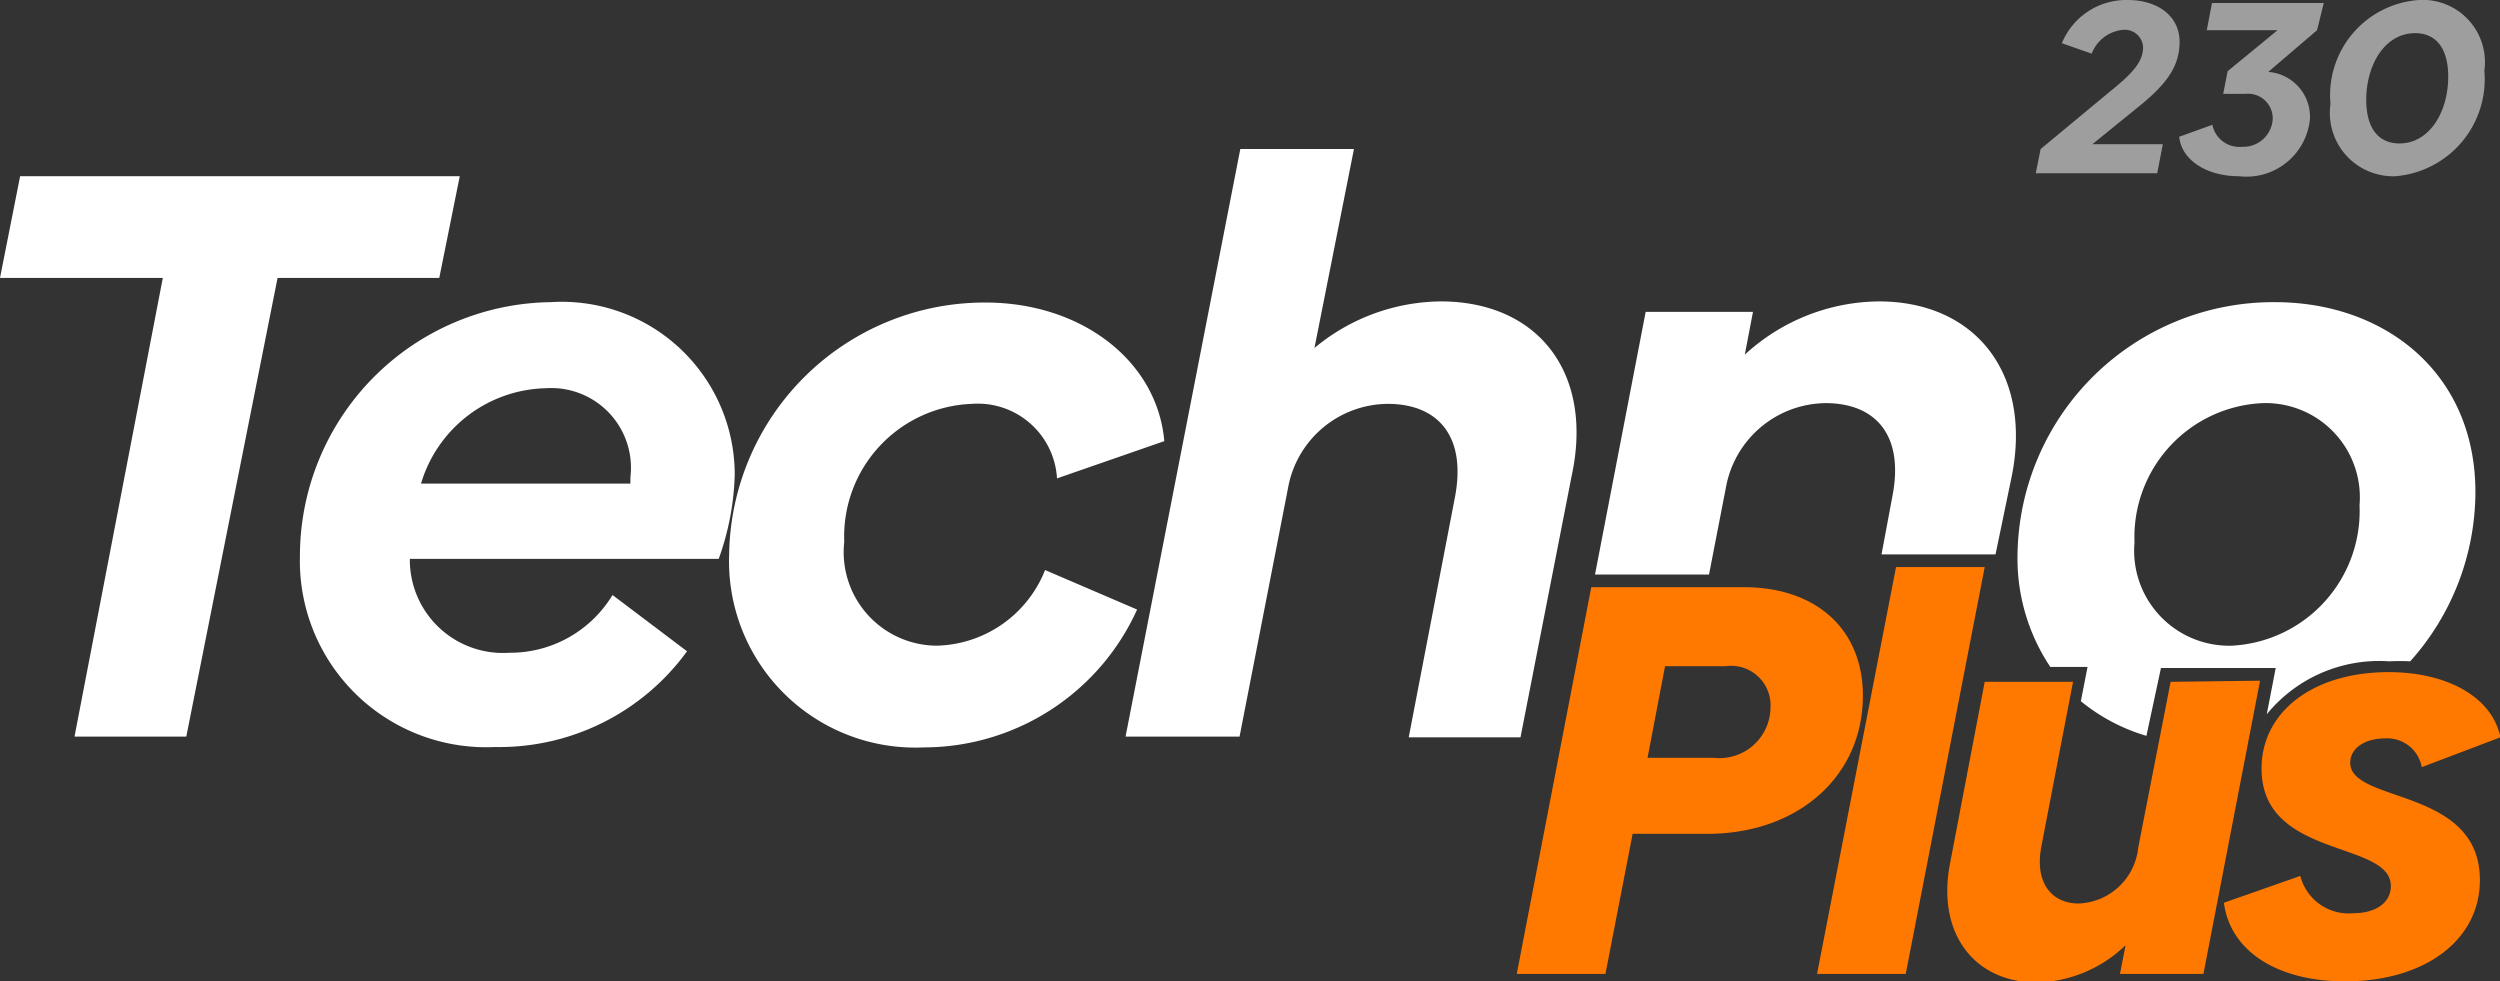 <svg xmlns="http://www.w3.org/2000/svg" viewBox="0 0 67.1 26.34"><rect x="0" y="0" width="67.1" height="26.34" fill="#333333" stroke="none"/><defs><style>.cls-1{fill:#fff;}.cls-2{fill:#ff7900;}.cls-3{fill:#9e9e9e;}</style></defs><g id="Layer_2" data-name="Layer 2"><g id="Layer_1-2" data-name="Layer 1"><path class="cls-1" d="M.54,4.73,0,7.46H4.37L2,19.77H5L7.45,7.46h4.34l.55-2.73Z"/><path class="cls-1" d="M19.72,12.76a4.64,4.64,0,0,0-4.94-4.65,6.82,6.82,0,0,0-6.73,6.82,5,5,0,0,0,5.24,5.12,6.23,6.23,0,0,0,5.15-2.57l-2-1.51a3.21,3.21,0,0,1-2.77,1.55A2.5,2.5,0,0,1,11,15h8.29A7.22,7.22,0,0,0,19.72,12.76Zm-2.8.22H11.3a3.58,3.58,0,0,1,3.35-2.56,2.14,2.14,0,0,1,2.27,2.39Z"/><path class="cls-1" d="M25.15,17.33a2.51,2.51,0,0,1-2.49-2.79,3.56,3.56,0,0,1,3.42-3.7,2.13,2.13,0,0,1,2.29,2l2.88-1c-.19-2.16-2.23-3.72-4.8-3.72a6.86,6.86,0,0,0-6.88,6.77,5,5,0,0,0,5.23,5.17,6.29,6.29,0,0,0,5.72-3.7l-2.47-1.06A3.21,3.21,0,0,1,25.15,17.33Z"/><path class="cls-1" d="M38.67,8.09a5.37,5.37,0,0,0-3.39,1.25L36.34,4H33.29L30.21,19.77h3.06L34.59,13a2.74,2.74,0,0,1,2.66-2.16c1.32,0,2.12.84,1.8,2.51l-1.24,6.44h3l1.37-7C42.79,10,41.27,8.09,38.67,8.09Z"/><path class="cls-1" d="M50.43,8.09a5.37,5.37,0,0,0-3.6,1.43l.22-1.15H44.17l-1.36,7.05h3.06L46.34,13A2.75,2.75,0,0,1,49,10.82c1.32,0,2.12.84,1.79,2.51l-.29,1.55h3.06L54,12.76C54.54,10,53,8.09,50.43,8.09Z"/><path class="cls-1" d="M61.06,8.11a6.87,6.87,0,0,0-6.91,6.79,5.24,5.24,0,0,0,.88,3h1l-.18.92a5,5,0,0,0,1.76.93L58,17.93h3.08l-.24,1.24a3.9,3.9,0,0,1,3.29-1.42,5.12,5.12,0,0,1,.56,0,6.83,6.83,0,0,0,1.75-4.54C66.44,10,64,8.11,61.06,8.11Zm-1.15,9.22a2.55,2.55,0,0,1-2.62-2.77,3.6,3.6,0,0,1,3.44-3.74,2.53,2.53,0,0,1,2.6,2.74A3.62,3.62,0,0,1,59.91,17.33Z"/><path class="cls-2" d="M50,18.67c0,2.16-1.73,3.71-4.18,3.71h-2l-.73,3.76H40.71l2-10.38H46.8C48.77,15.76,50,16.91,50,18.67ZM47.52,19a1.06,1.06,0,0,0-1.2-1.12H44.69l-.47,2.46H46A1.37,1.37,0,0,0,47.52,19Z"/><path class="cls-2" d="M50.89,15.22h2.38L51.15,26.14H48.77Z"/><path class="cls-2" d="M60.66,18.27l-1.52,7.87H56.9l.15-.77a3.55,3.55,0,0,1-2.38,1c-1.66,0-2.7-1.3-2.33-3.2l.93-4.87h2.37l-.85,4.42c-.19,1,.3,1.53,1,1.53a1.67,1.67,0,0,0,1.6-1.5l.87-4.45Z"/><path class="cls-2" d="M59.69,24.23l2.05-.72a1.34,1.34,0,0,0,1.43,1c.58,0,1-.27,1-.73,0-1.23-3.47-.72-3.47-3.15,0-1.53,1.39-2.59,3.41-2.59,1.6,0,2.79.69,3,1.75L65,20.59a.94.94,0,0,0-1-.77c-.52,0-.92.26-.92.65,0,1.1,3.48.65,3.48,3.15,0,1.63-1.5,2.72-3.62,2.72C61.14,26.34,59.86,25.54,59.69,24.23Z"/><path class="cls-3" d="M56.16,3.87h1.89l-.15.78H54.64L54.77,4l1.87-1.55c.61-.49.88-.8.88-1.18A.49.49,0,0,0,57,.8a1,1,0,0,0-.86.64l-.8-.28A1.87,1.87,0,0,1,57.1,0c.84,0,1.4.45,1.4,1.12s-.35,1.15-1.17,1.8Z"/><path class="cls-3" d="M62.19.81,60.88,1.93A1.21,1.21,0,0,1,62,3.18a1.71,1.71,0,0,1-1.9,1.55c-.9,0-1.55-.45-1.61-1.06l.89-.32a.74.74,0,0,0,.8.59A.79.79,0,0,0,61,3.19a.66.66,0,0,0-.73-.67h-.6l.12-.61L61.13.81h-1.9l.14-.73h3Z"/><path class="cls-3" d="M62.55,2.79A2.56,2.56,0,0,1,64.93,0a1.67,1.67,0,0,1,1.75,1.9,2.61,2.61,0,0,1-2.39,2.83A1.7,1.7,0,0,1,62.55,2.79Zm3.16-.73c0-.77-.33-1.17-.89-1.17-.81,0-1.31.85-1.31,1.79,0,.75.32,1.17.89,1.17C65.21,3.85,65.71,3,65.71,2.06Z"/></g></g></svg>